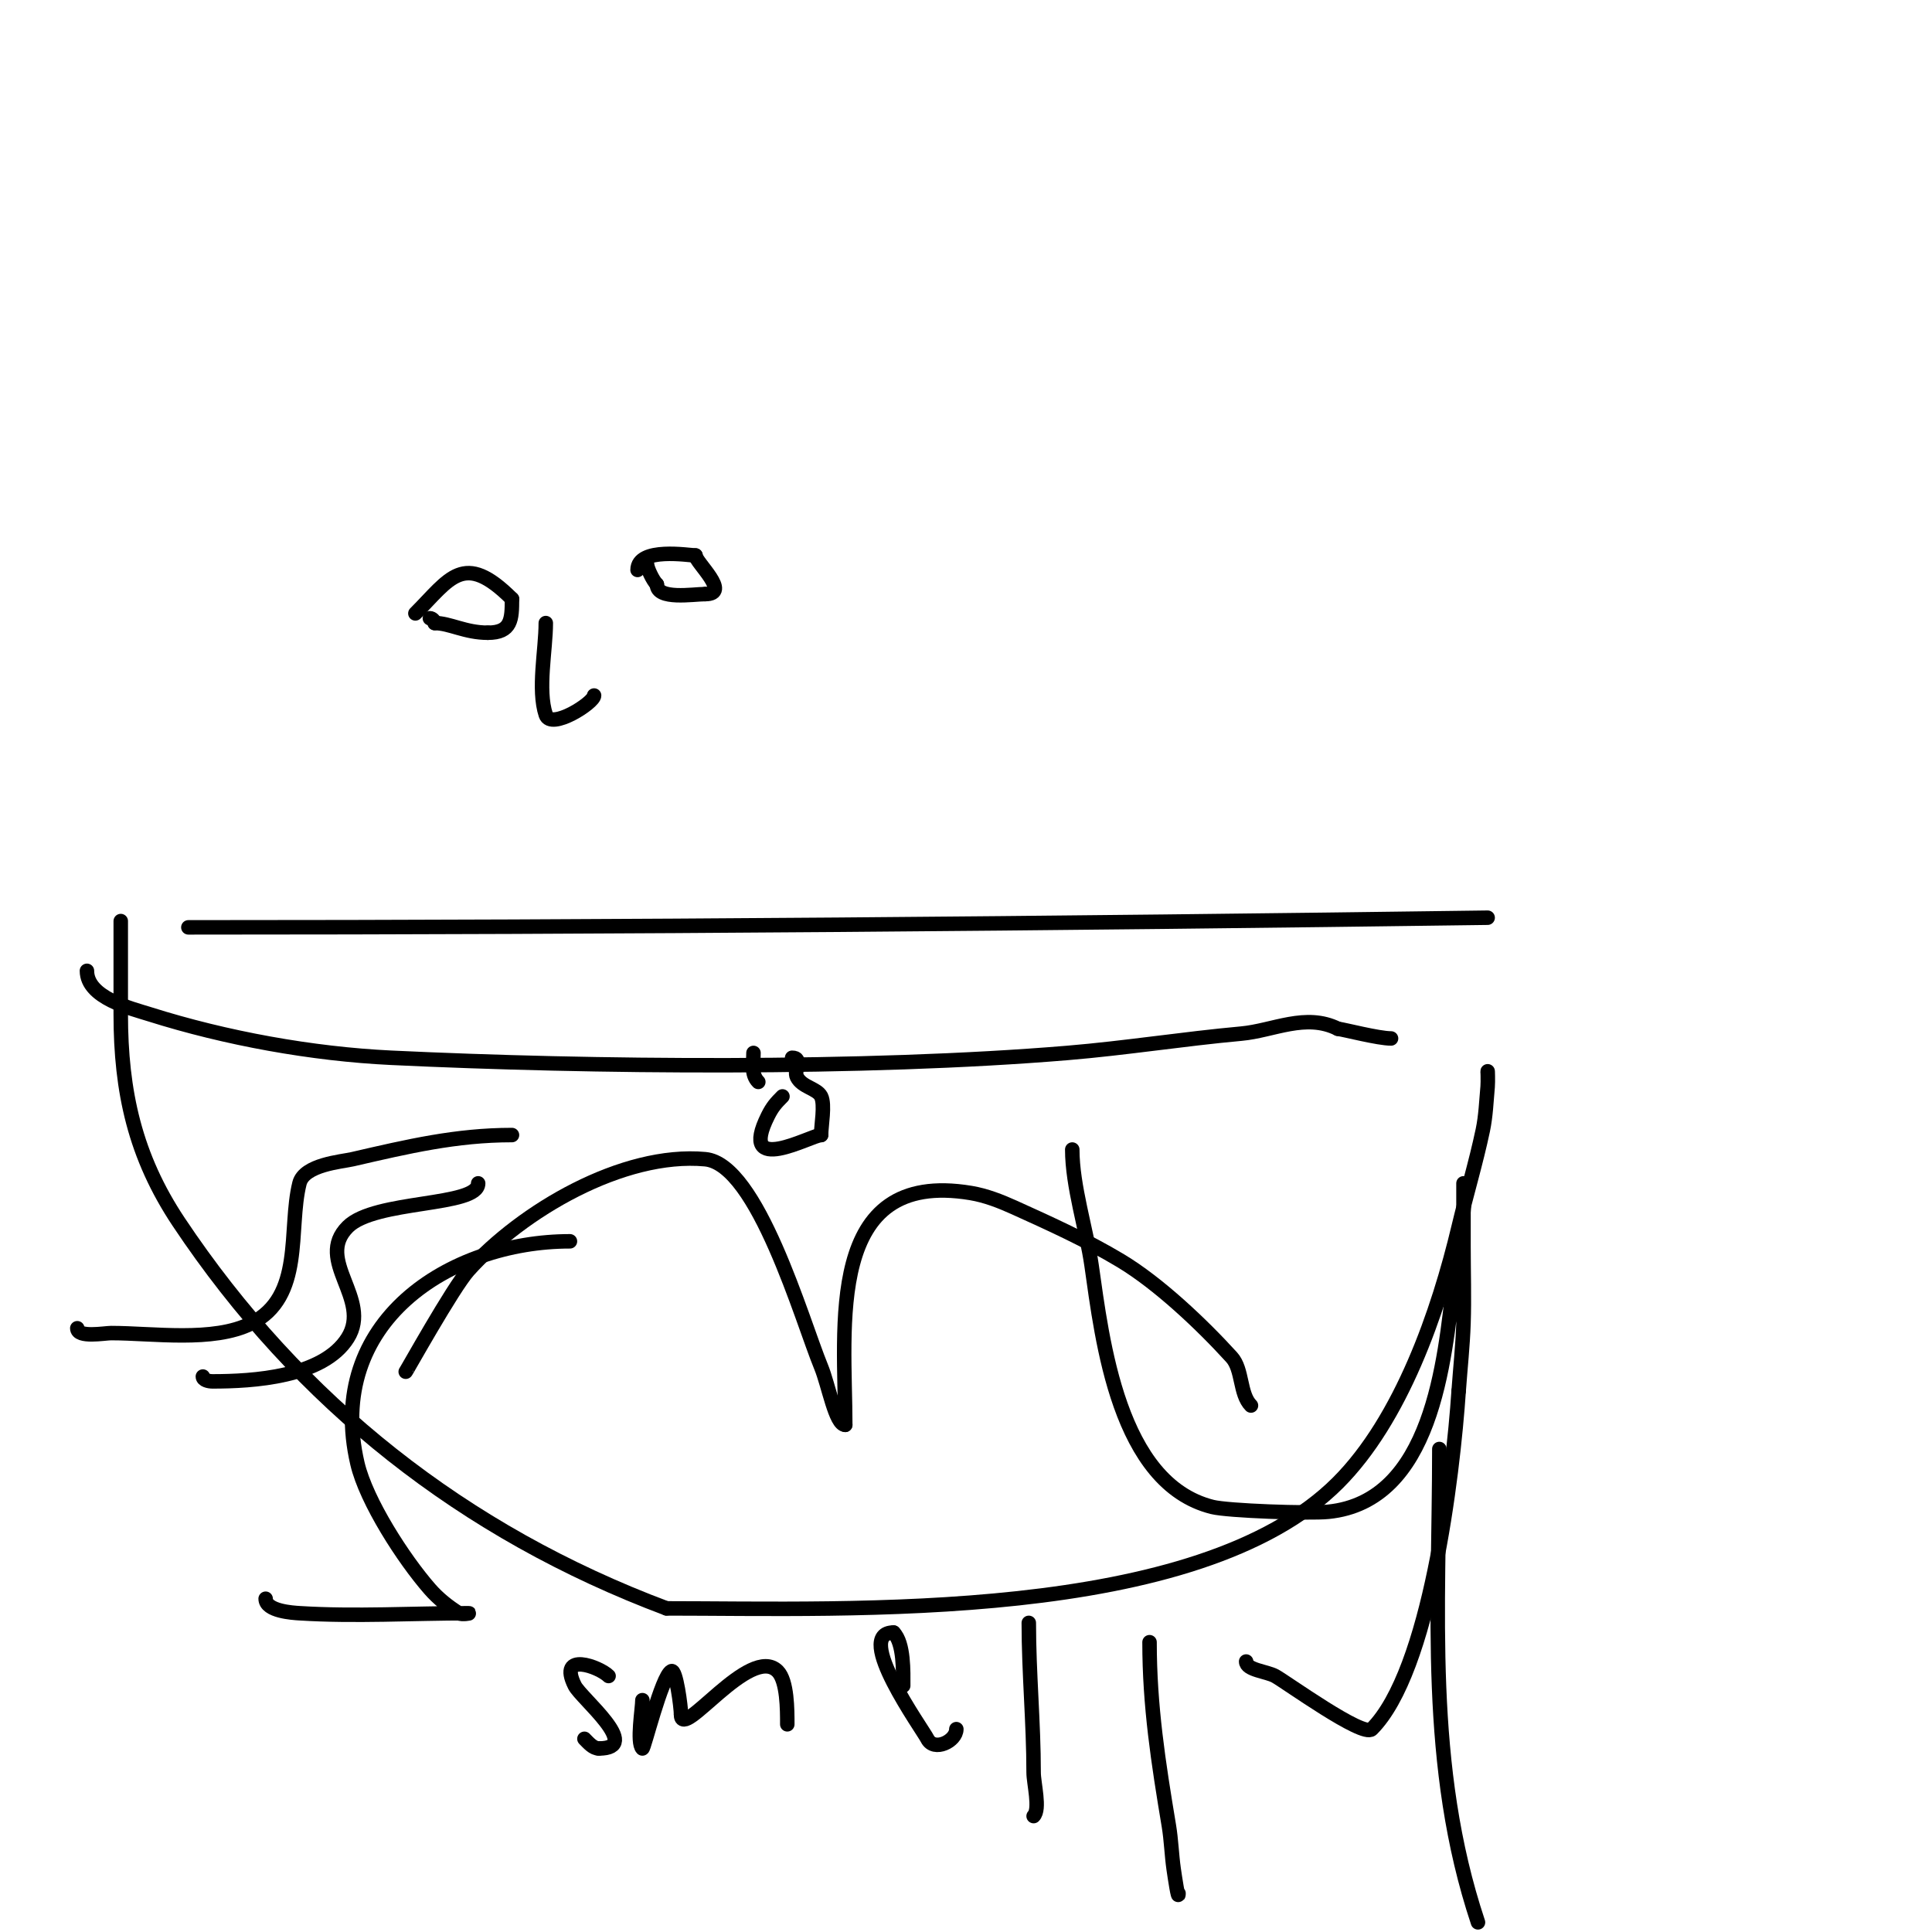 <svg viewBox='0 0 400 400' version='1.1' xmlns='http://www.w3.org/2000/svg' xmlns:xlink='http://www.w3.org/1999/xlink'><g fill='none' stroke='#000000' stroke-width='3' stroke-linecap='round' stroke-linejoin='round'><path d='M86,127c7.134,-7.134 9.975,-13.025 20,-3'/><path d='M106,124c0,4.199 -0.089,7 -5,7'/><path d='M101,131c-4.702,0 -7.879,-2 -11,-2'/><path d='M90,129c0,-0.471 -0.529,-1 -1,-1'/><path d='M132,118c0,-4.817 10.762,-3 12,-3'/><path d='M144,115c0,1.412 7.48,8 2,8'/><path d='M146,123c-2.469,0 -10,1.285 -10,-2'/><path d='M136,121c-0.888,-0.888 -2,-3.386 -2,-4'/><path d='M113,129c0,5.552 -1.739,13.784 0,19c1.078,3.233 10,-2.522 10,-4'/><path d='M39,192c89.464,0 179.429,-0.773 269,-2'/><path d='M306,398c-10.831,-32.493 -8,-64.863 -8,-98'/><path d='M308,222c0,-1 0.091,2.004 0,3c-0.273,3.006 -0.378,6.046 -1,9c-1.416,6.724 -3.408,13.315 -5,20c-4.188,17.591 -11.866,39.866 -25,53c-29.082,29.082 -101.113,26 -139,26'/><path d='M138,333c-41.837,-15.689 -76.024,-42.536 -101,-80c-9.07,-13.606 -12,-27.027 -12,-43c0,-4.667 0,-9.333 0,-14c0,-1.667 0,-6.667 0,-5'/><path d='M18,201c0,5.6 9.114,7.773 13,9c15.773,4.981 33.604,8.219 50,9c41.354,1.969 98.057,2.495 140,-1c12.115,-1.01 23.902,-2.9 36,-4c6.62,-0.602 13.327,-4.336 20,-1'/><path d='M277,213c1.362,0.17 8.367,2 11,2'/><path d='M84,284c0,0.175 9.763,-17.403 13,-21c11.036,-12.262 31.886,-24.556 49,-23c10.852,0.987 20.061,33.433 24,43c1.559,3.786 2.972,12 5,12'/><path d='M175,295c0,-20.141 -4.392,-53.065 26,-48c3.119,0.52 6.118,1.698 9,3c7.472,3.375 14.969,6.782 22,11c7.856,4.713 16.792,13.171 23,20c2.309,2.539 1.626,7.626 4,10'/><path d='M156,218c0,2.142 -0.554,4.446 1,6'/><path d='M164,219c2.273,0 0.276,2.551 1,4c1.058,2.115 4.17,2.339 5,4c0.847,1.695 0,6.063 0,8'/><path d='M170,235c-2.042,0 -17.398,8.797 -11,-4c0.91,-1.82 1.611,-2.611 3,-4'/><path d='M106,235c-11.574,0 -21.552,2.358 -33,5c-2.298,0.53 -10.026,1.106 -11,5c-2.38,9.52 1.017,23.491 -10,29c-7.889,3.944 -20.322,2 -29,2c-1.314,0 -7,1.04 -7,-1'/><path d='M16,275'/><path d='M99,245c0,4.875 -21.366,3.366 -27,9c-6.94,6.94 5.061,14.903 0,23c-5.108,8.173 -19.777,9 -28,9c-0.745,0 -2,-0.255 -2,-1'/><path d='M118,257c-25.016,0 -50.814,16.797 -44,46c1.826,7.828 9.581,19.807 15,26c1.714,1.959 3.792,3.62 6,5c0.565,0.353 2.667,0 2,0c-11.624,0 -23.419,0.724 -35,0c-1.382,-0.086 -7,-0.421 -7,-3'/><path d='M126,347c-1.884,-1.884 -10.582,-5.163 -7,2c1.31,2.62 14.211,13 5,13'/><path d='M124,362c-1.202,0 -2.15,-1.15 -3,-2'/><path d='M133,352c0,1.709 -1.192,8.808 0,10c0.288,0.288 3.987,-14.993 6,-16c0.965,-0.482 2,7.474 2,9'/><path d='M141,355c0,5.583 14.336,-14.664 20,-9c2.013,2.013 2,8.077 2,11'/><path d='M198,358c0,2.48 -4.627,4.746 -6,2c-0.996,-1.991 -15.454,-22 -7,-22'/><path d='M185,338c2.191,2.191 2,8.236 2,11'/><path d='M213,336c0,10.386 1,20.656 1,31c0,2.187 1.418,7.582 0,9'/><path d='M238,340c0,13.199 1.823,24.939 4,38c0.496,2.977 0.573,6.012 1,9c0.24,1.683 1,6.7 1,5'/><path d='M222,238c0,7.593 2.941,16.585 4,24c2.197,15.376 5.545,45.136 25,50c3.222,0.806 19.987,1.401 24,1c21.464,-2.146 24.116,-31.042 26,-48c0.513,-4.62 1.487,-9.38 2,-14c0.221,-1.988 0,-6 0,-6c0,0 0,8.667 0,13c0,5.333 0.178,10.67 0,16c-0.156,4.676 -0.667,9.333 -1,14'/><path d='M302,288c-1.169,17.542 -6.026,58.026 -18,70c-1.783,1.783 -17.784,-9.791 -20,-11c-1.769,-0.965 -6,-1.244 -6,-3'/></g>
</svg>